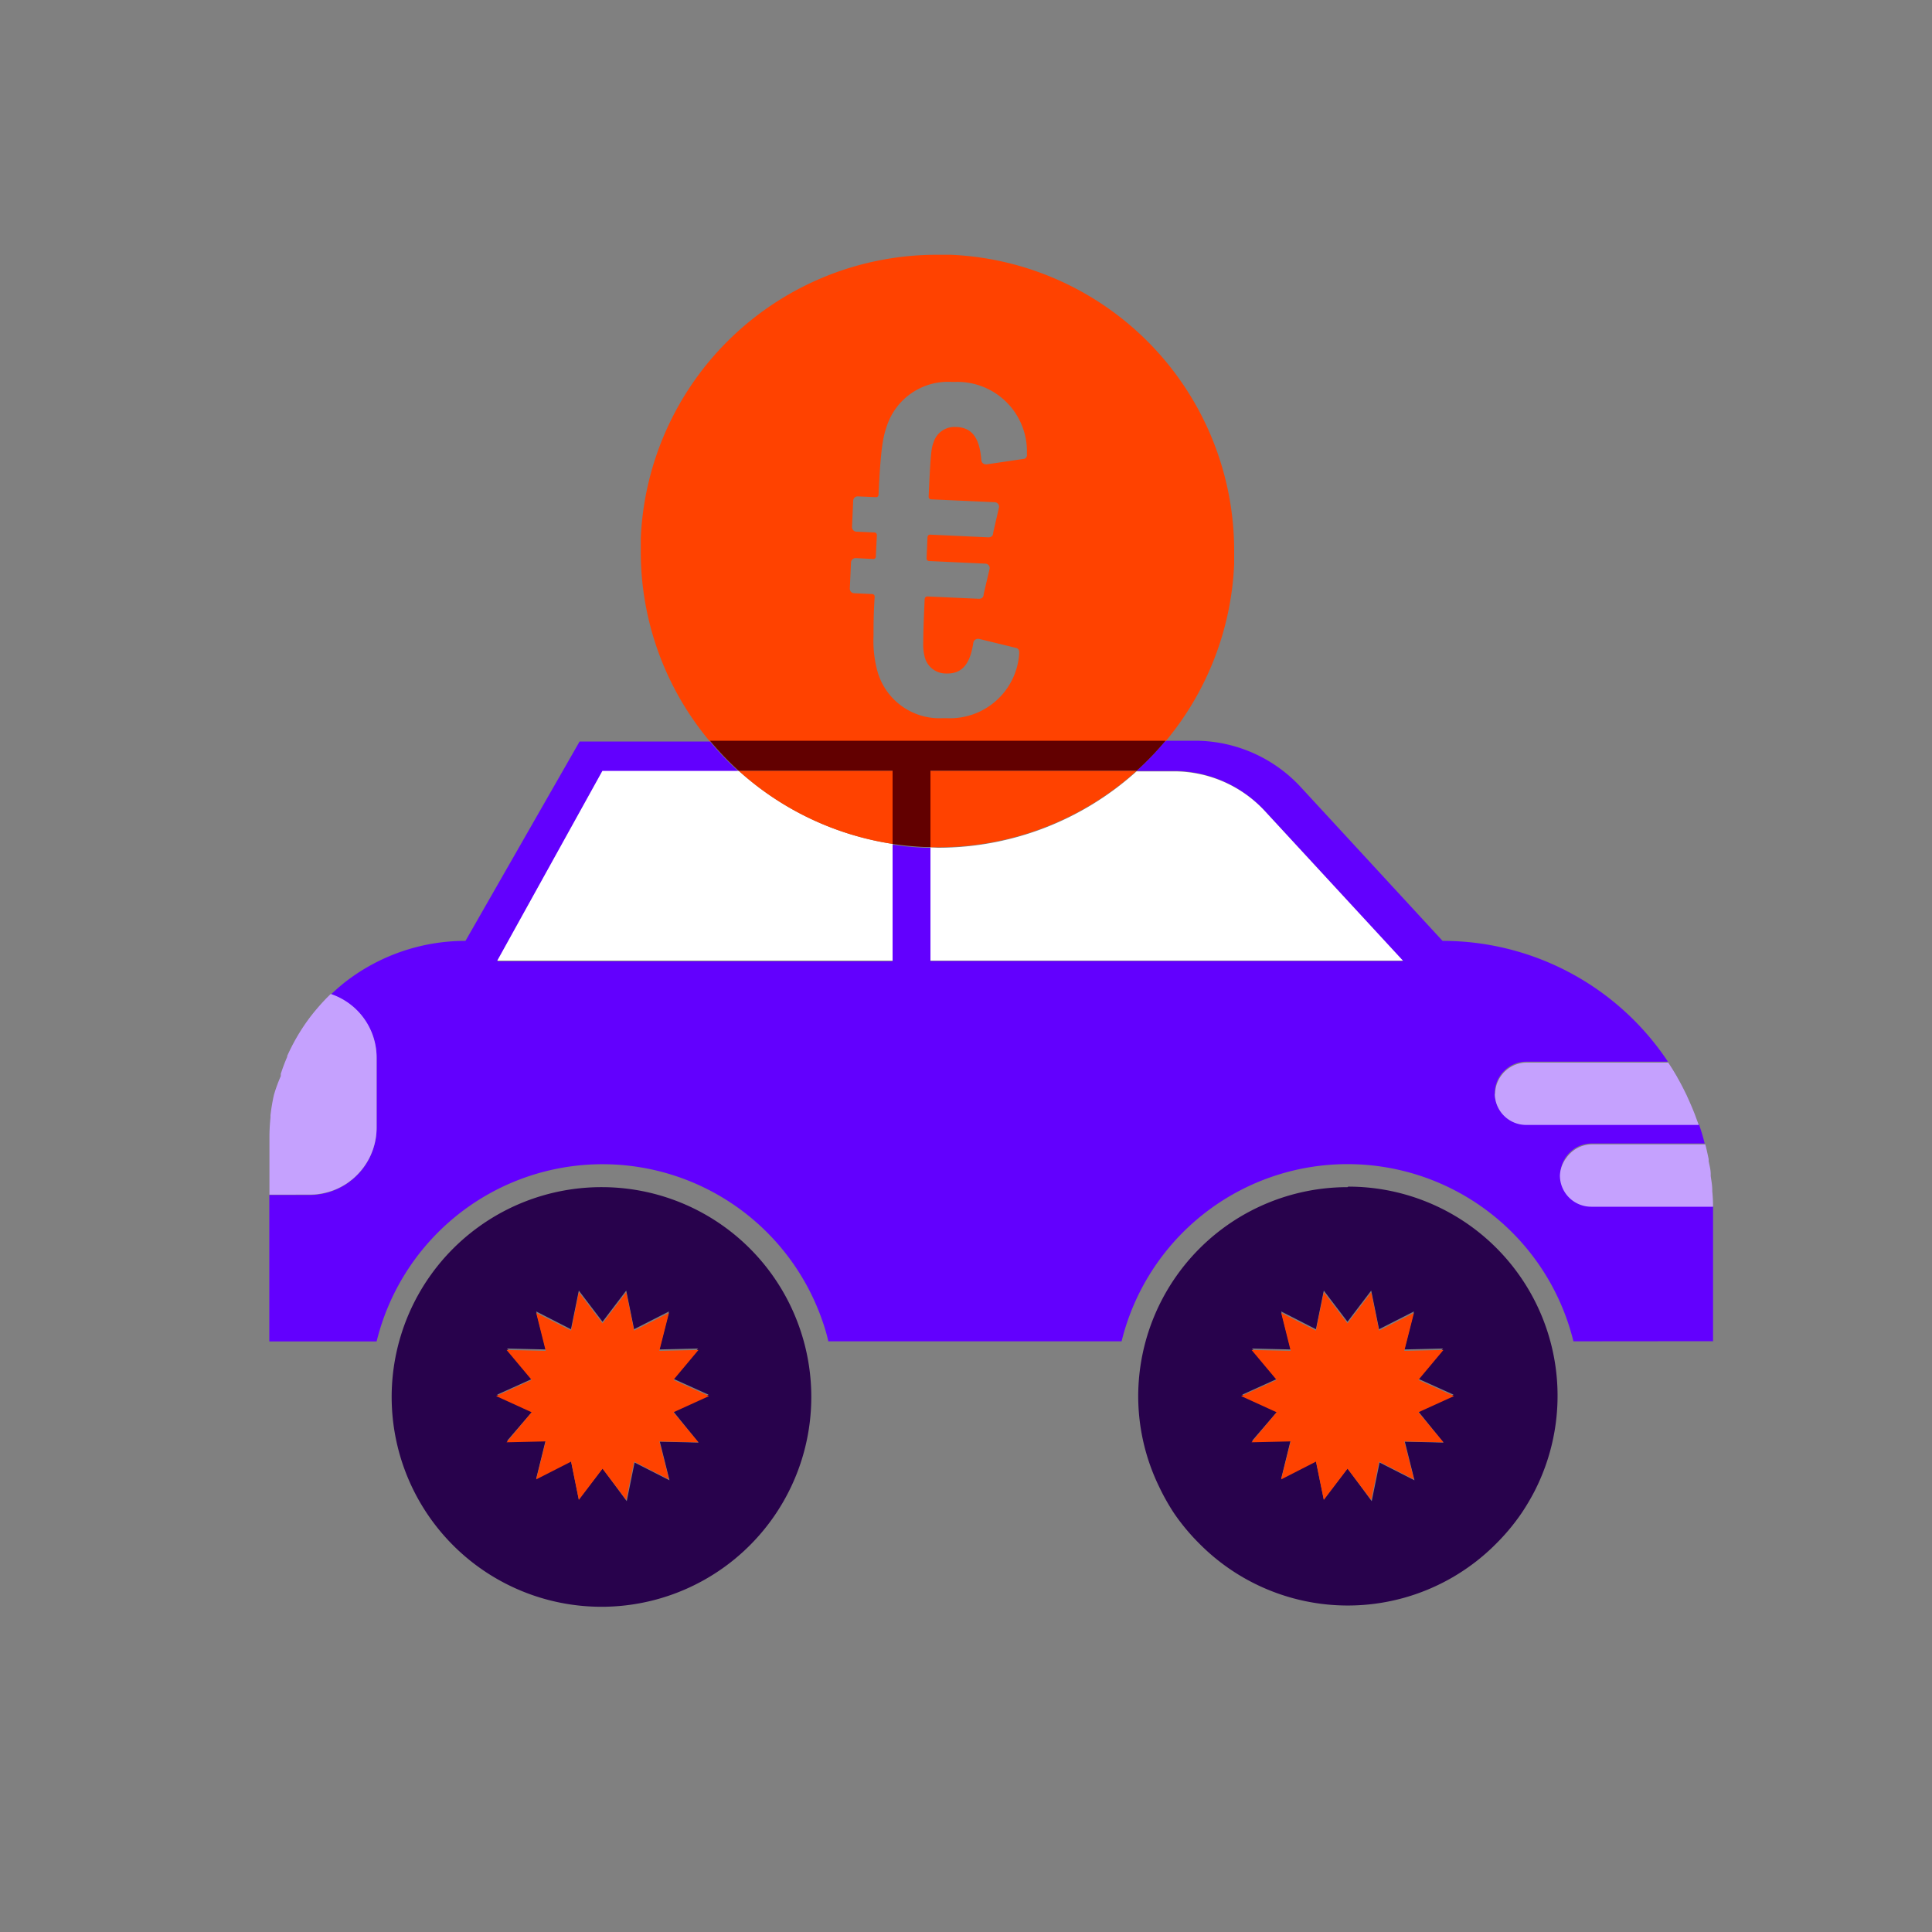 <svg id="decomposition_des_formes_applatissment_des_transparences_patchfinger_fusion" data-name="decomposition des formes,applatissment des transparences, patchfinger fusion" xmlns="http://www.w3.org/2000/svg" viewBox="0 0 150 150"><rect x="0" y="0" width="150" height="150" fill="#808080" stroke="none"/><defs><style>.cls-1{fill:none;}.cls-2{fill:#6200fe;}.cls-3{fill:#28024c;}.cls-4{fill:#ff4200;}.cls-5{fill:#fff;}.cls-6{fill:#c5a1fe;}.cls-7{fill:#620000;}</style></defs><path class="cls-1" d="M74.35,29.66H74a5,5,0,0,0-5,3.38c-.3.85-.49,1.67-.66,5.36a.19.19,0,0,1-.21.21h0l-1.35-.06h0a.35.35,0,0,0-.37.36l-.09,2v0a.36.36,0,0,0,.36.38l1.35.06a.2.2,0,0,1,.22.22h0L68,43.24a.19.19,0,0,1-.21.22h0l-1.35-.07h0a.36.36,0,0,0-.37.36l-.09,2v0a.35.35,0,0,0,.36.37l1.35.06c.15,0,.22.08.22.22h0c-.06,1.32-.09,2.29-.09,3a9.09,9.09,0,0,0,.25,2.57,5,5,0,0,0,5.1,3.85h.35a5.38,5.38,0,0,0,5.61-5v-.13a.31.31,0,0,0-.26-.33L76,49.74h-.1a.36.36,0,0,0-.36.29c-.25,1.49-.79,2.4-2,2.4h-.12a1.69,1.69,0,0,1-1.67-1.35,3.79,3.79,0,0,1-.1-1.07c0-.6,0-1.58.11-3.34,0-.14.08-.22.22-.22h0l4,.18h0c.2,0,.31-.11.36-.36l.47-2v0a.35.35,0,0,0-.36-.37l-4.32-.2c-.15,0-.22-.08-.22-.22v0L72,41.8c0-.15.08-.22.22-.22h0l4.51.21h0c.21,0,.32-.11.37-.36l.46-2v0a.36.36,0,0,0-.36-.37l-4.89-.22c-.15,0-.22-.08-.22-.22v0c.15-3.38.21-3.76.38-4.2a1.69,1.69,0,0,1,1.68-1.2h.11c1.31.06,1.8,1,1.92,2.57a.35.35,0,0,0,.37.33h.06l2.92-.43a.32.32,0,0,0,.29-.35v-.09A5.4,5.4,0,0,0,74.35,29.66Z"/><path class="cls-2" d="M130.18,83.56c-.21-.37-.44-.73-.67-1.08.24.35.46.72.68,1.09Z"/><polygon class="cls-2" points="130.25 83.68 130.24 83.67 130.25 83.69 130.25 83.68"/><path class="cls-2" d="M133,104.13V94c0-.11,0-.23,0-.35h-9.44a2.44,2.44,0,0,1-2-3.79,2.6,2.6,0,0,1,.3-.36,2.43,2.43,0,0,1,1.72-.72h8.77c-.12-.5-.27-1-.44-1.48H118.5a2.42,2.42,0,0,1-1.62-4.24,2.39,2.39,0,0,1,1.62-.63h11A21,21,0,0,0,112,73.05L101,61.12a11.19,11.19,0,0,0-8.23-3.61H90.49a22.65,22.65,0,0,1-2.25,2.34h2.91A9.62,9.62,0,0,1,98.23,63l10.69,11.62H72.24v-8.8l-.48,0a24.4,24.4,0,0,1-2.46-.24v9.06H38.61l8.16-14.73H57.36a22.52,22.52,0,0,1-2.24-2.34H45L36.14,73.05a15.21,15.21,0,0,0-9.41,3.25c-.36.29-.71.6-1.05.92a5.21,5.21,0,0,1,3.56,5v5.37a5.22,5.22,0,0,1-1.9,4l-.4.3a5.22,5.22,0,0,1-2.92.89H20.91v11.37h8.33a18.06,18.06,0,0,1,34.61-1.6h0c.18.52.33,1,.46,1.59H87.08a18.06,18.06,0,0,1,35.08,0Z"/><path class="cls-3" d="M46.78,92.17A16.29,16.29,0,1,0,62,102.87,16.26,16.26,0,0,0,46.78,92.17ZM54.23,112l-3-.07.75,3-2.71-1.38-.61,3L46.78,114l-1.84,2.42-.61-3-2.7,1.38.74-3-3,.07,2-2.33-2.77-1.26,2.77-1.25-2-2.33,3,.07-.74-2.95,2.7,1.38.61-3,1.84,2.42,1.84-2.42.61,3,2.71-1.38-.75,2.95,3-.07-1.95,2.33,2.77,1.25-2.77,1.26Z"/><polygon class="cls-4" points="52.28 107.14 54.23 104.81 51.19 104.88 51.94 101.93 49.23 103.31 48.62 100.33 46.78 102.75 44.94 100.33 44.34 103.31 41.63 101.93 42.37 104.88 39.33 104.81 41.28 107.14 38.52 108.39 41.28 109.65 39.33 111.98 42.37 111.91 41.63 114.86 44.34 113.48 44.94 116.45 46.78 114.03 48.62 116.45 49.23 113.48 51.94 114.86 51.19 111.91 54.23 111.98 52.28 109.65 55.05 108.39 52.28 107.14"/><path class="cls-3" d="M104.62,92.17a16.26,16.26,0,0,0-16.25,16.25h0a16.11,16.11,0,0,0,1.62,7,17.1,17.1,0,0,0,1.15,2.05,16.36,16.36,0,0,0,2,2.4,16.22,16.22,0,0,0,23,0,16.36,16.36,0,0,0,2-2.4,17.69,17.69,0,0,0,1-1.69,16.24,16.24,0,0,0-14.46-23.65ZM112.07,112l-3-.07.75,3-2.71-1.38-.61,3L104.62,114l-1.84,2.42-.61-3-2.7,1.38.74-3-3,.07,2-2.33-2.76-1.26,2.76-1.25-2-2.33,3,.07-.74-2.95,2.7,1.38.61-3,1.84,2.42,1.84-2.42.61,3,2.71-1.38-.75,2.95,3-.07-1.95,2.33,2.77,1.25-2.77,1.26Z"/><polygon class="cls-4" points="110.12 107.14 112.07 104.81 109.03 104.88 109.78 101.93 107.07 103.31 106.46 100.33 104.62 102.75 102.78 100.33 102.17 103.31 99.47 101.93 100.21 104.88 97.17 104.81 99.12 107.14 96.36 108.39 99.12 109.65 97.17 111.98 100.21 111.91 99.47 114.86 102.17 113.48 102.78 116.45 104.62 114.03 106.46 116.45 107.07 113.48 109.78 114.86 109.03 111.91 112.07 111.98 110.12 109.65 112.89 108.39 110.12 107.14"/><path class="cls-5" d="M72.24,65.78v8.8h36.68L98.23,63a9.62,9.62,0,0,0-7.08-3.11H88.24a23,23,0,0,1-15.42,5.93Z"/><path class="cls-5" d="M46.77,59.85,38.61,74.58H69.3V65.52a23,23,0,0,1-11.94-5.67Z"/><path class="cls-6" d="M116.06,84.91a2.43,2.43,0,0,0,2.44,2.43h13.39l-.12-.32c-.08-.21-.15-.42-.23-.62s-.25-.61-.38-.9-.15-.33-.22-.49c-.22-.45-.44-.89-.69-1.32v0l-.05-.1c-.22-.37-.44-.74-.68-1.09h-11a2.47,2.47,0,0,0-2.44,2.44Z"/><path class="cls-6" d="M121.11,91.26a2.43,2.43,0,0,0,2.43,2.43H133q0-.61-.06-1.2V92.4c0-.37-.07-.73-.12-1.09l0-.15c0-.35-.1-.69-.16-1l0-.17c-.08-.38-.16-.76-.26-1.14h-8.79a2.43,2.43,0,0,0-1.72.72,2.6,2.6,0,0,0-.3.36A2.42,2.42,0,0,0,121.11,91.26Z"/><path class="cls-6" d="M26.94,91.87c.14-.09.27-.2.4-.3a5.22,5.22,0,0,0,1.9-4V82.17a5.21,5.21,0,0,0-3.56-5h0a14.55,14.55,0,0,0-1,1.06l0,0a14.5,14.5,0,0,0-.91,1.16l0,0a15.72,15.72,0,0,0-1.47,2.59l0,.07c-.19.43-.35.87-.5,1.32l0,.1,0,.08A11.81,11.81,0,0,0,21.27,85l-.05.22c-.09.45-.17.91-.22,1.38v.18a14.72,14.72,0,0,0-.08,1.49v4.48H24A5.22,5.22,0,0,0,26.94,91.87Z"/><path class="cls-4" d="M95.82,43.78c0-.34,0-.69,0-1a23,23,0,0,0-22-23c-.36,0-.71,0-1.07,0a23,23,0,0,0-23,22c0,.34,0,.69,0,1a22.9,22.9,0,0,0,5.36,14.78H90.49A23,23,0,0,0,95.82,43.78ZM79.54,35.62l-2.92.43h-.06a.35.35,0,0,1-.37-.33c-.12-1.55-.61-2.51-1.92-2.57h-.11a1.69,1.69,0,0,0-1.68,1.2c-.17.44-.23.82-.38,4.2v0c0,.14.07.21.22.22l4.89.22a.36.36,0,0,1,.36.37v0l-.46,2c0,.25-.16.36-.37.36h0l-4.51-.21h0c-.14,0-.21.07-.22.22l-.07,1.61v0c0,.14.07.21.22.22l4.32.2a.35.35,0,0,1,.36.37v0l-.47,2c0,.25-.16.36-.36.36h0l-4-.18h0c-.14,0-.21.08-.22.22-.08,1.76-.11,2.74-.11,3.34a3.79,3.79,0,0,0,.1,1.07,1.69,1.69,0,0,0,1.67,1.35h.12c1.24,0,1.78-.91,2-2.4a.36.36,0,0,1,.36-.29H76l2.87.7a.31.31,0,0,1,.26.33v.13a5.38,5.38,0,0,1-5.61,5h-.35a5,5,0,0,1-5.1-3.85,9.09,9.09,0,0,1-.25-2.57c0-.73,0-1.7.09-3h0c0-.14-.07-.21-.22-.22l-1.35-.06a.35.35,0,0,1-.36-.37v0l.09-2a.36.36,0,0,1,.37-.36h0l1.35.07h0a.19.19,0,0,0,.21-.22l.08-1.62h0a.2.2,0,0,0-.22-.22l-1.35-.06a.36.36,0,0,1-.36-.38v0l.09-2a.35.35,0,0,1,.37-.36h0L68,38.6h0a.19.19,0,0,0,.21-.21c.17-3.69.36-4.51.66-5.36a5,5,0,0,1,5-3.38h.38a5.4,5.4,0,0,1,5.48,5.52v.09A.32.32,0,0,1,79.54,35.62Z"/><path class="cls-7" d="M57.36,59.85H69.3v5.67a24.4,24.4,0,0,0,2.46.24l.48,0V59.85h16a22.65,22.65,0,0,0,2.25-2.34H55.12A22.52,22.52,0,0,0,57.36,59.85Z"/><path class="cls-4" d="M72.24,65.78h.58a23,23,0,0,0,15.42-5.93h-16Z"/><path class="cls-4" d="M57.36,59.85A23,23,0,0,0,69.3,65.52V59.85Z"/></svg>